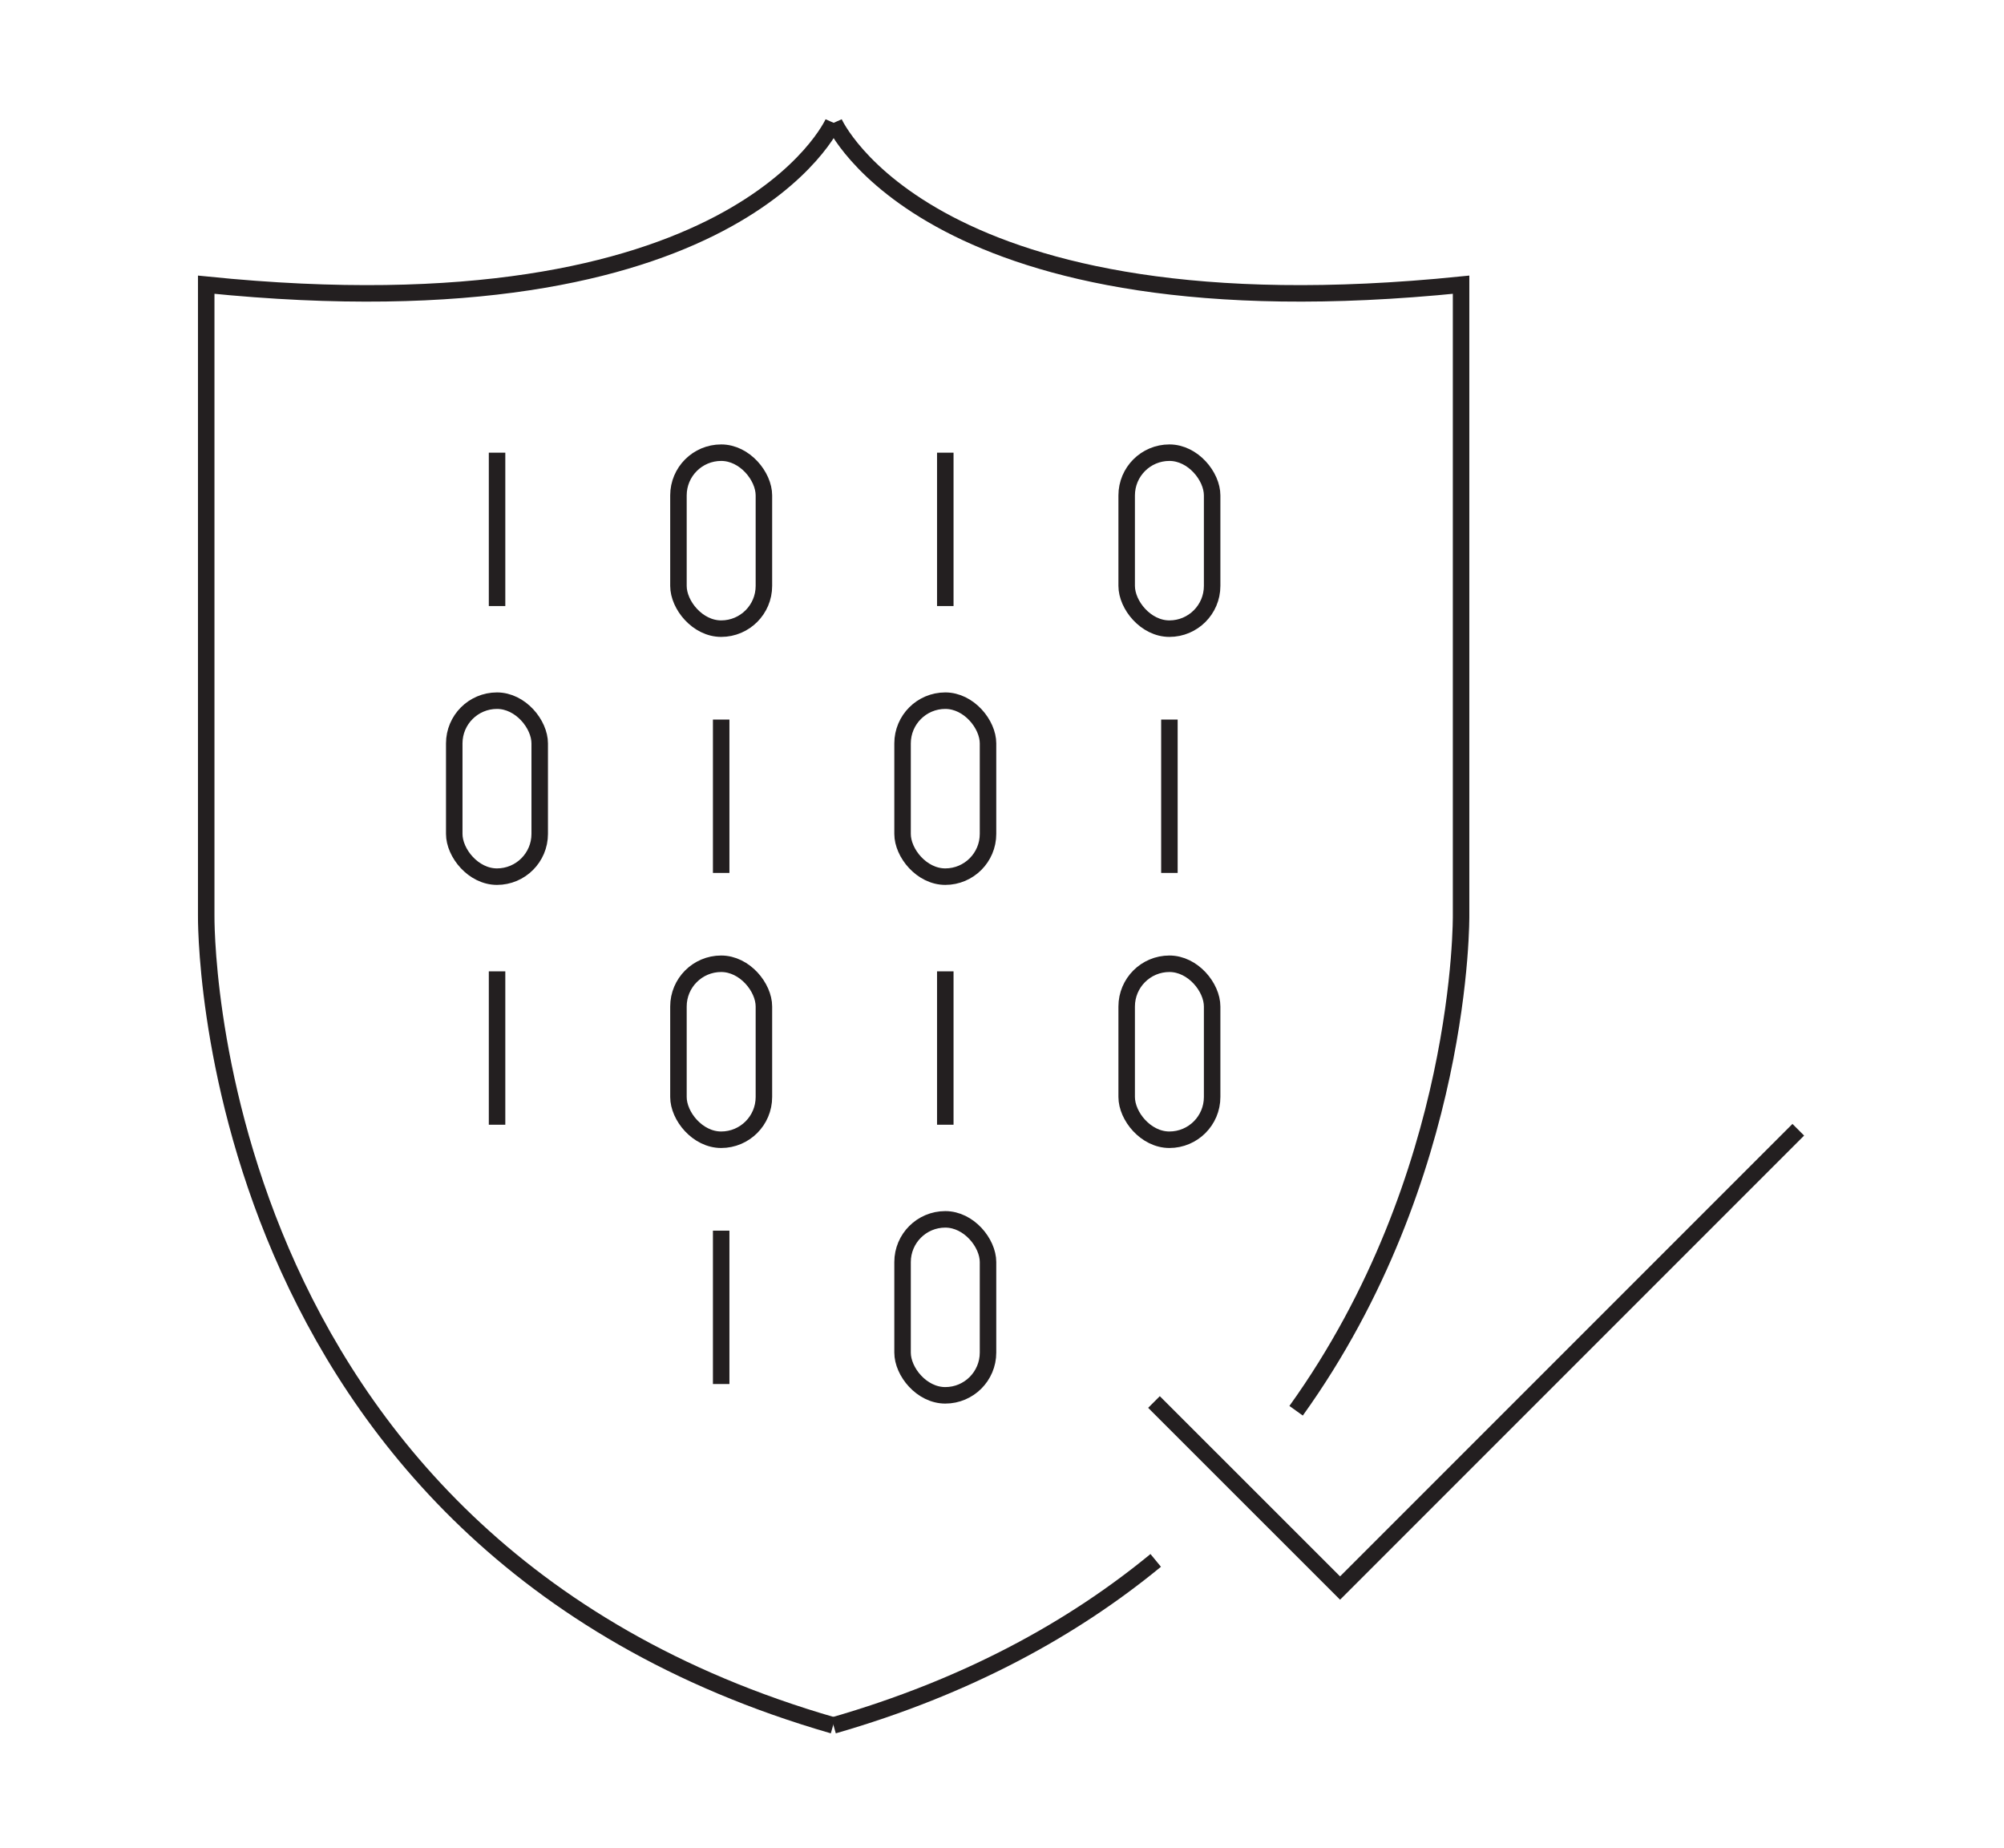 <svg id="a6a78b9d-2968-44e7-aa2e-604b34dce13d" data-name="Layer 1" xmlns="http://www.w3.org/2000/svg" viewBox="0 0 242.95 224"><defs><style>.b5b9dbd6-fcc7-4e10-9a20-142d11cc1645{fill:none;stroke:#231f20;stroke-miterlimit:10;stroke-width:2px;}</style></defs><path class="b5b9dbd6-fcc7-4e10-9a20-142d11cc1645" d="M101,14.86s-11.64,26.2-76,19.65v76.4s-1.1,76,76,98.23"/><path class="b5b9dbd6-fcc7-4e10-9a20-142d11cc1645" d="M157.13,171c20.41-28.43,20-60.1,20-60.1V34.51c-64.39,6.55-76-19.65-76-19.65"/><path class="b5b9dbd6-fcc7-4e10-9a20-142d11cc1645" d="M101.05,209.14c16.24-4.68,29-11.73,39.06-20"/><line class="b5b9dbd6-fcc7-4e10-9a20-142d11cc1645" x1="60.26" y1="54.87" x2="60.26" y2="73.46"/><line class="b5b9dbd6-fcc7-4e10-9a20-142d11cc1645" x1="60.26" y1="117.74" x2="60.26" y2="136.33"/><rect class="b5b9dbd6-fcc7-4e10-9a20-142d11cc1645" x="55.07" y="84.93" width="10.36" height="21.33" rx="5.18"/><line class="b5b9dbd6-fcc7-4e10-9a20-142d11cc1645" x1="114.6" y1="54.87" x2="114.6" y2="73.46"/><line class="b5b9dbd6-fcc7-4e10-9a20-142d11cc1645" x1="114.6" y1="117.74" x2="114.6" y2="136.33"/><rect class="b5b9dbd6-fcc7-4e10-9a20-142d11cc1645" x="109.42" y="84.93" width="10.36" height="21.33" rx="5.18"/><rect class="b5b9dbd6-fcc7-4e10-9a20-142d11cc1645" x="109.42" y="147.8" width="10.36" height="21.33" rx="5.18"/><line class="b5b9dbd6-fcc7-4e10-9a20-142d11cc1645" x1="87.43" y1="87.22" x2="87.43" y2="105.81"/><line class="b5b9dbd6-fcc7-4e10-9a20-142d11cc1645" x1="87.43" y1="149.17" x2="87.43" y2="167.76"/><rect class="b5b9dbd6-fcc7-4e10-9a20-142d11cc1645" x="82.25" y="54.87" width="10.36" height="21.33" rx="5.18"/><rect class="b5b9dbd6-fcc7-4e10-9a20-142d11cc1645" x="82.25" y="116.82" width="10.36" height="21.33" rx="5.18"/><line class="b5b9dbd6-fcc7-4e10-9a20-142d11cc1645" x1="141.77" y1="87.22" x2="141.77" y2="105.81"/><rect class="b5b9dbd6-fcc7-4e10-9a20-142d11cc1645" x="136.59" y="54.87" width="10.36" height="21.33" rx="5.18"/><rect class="b5b9dbd6-fcc7-4e10-9a20-142d11cc1645" x="136.59" y="116.82" width="10.36" height="21.33" rx="5.18"/><polyline class="b5b9dbd6-fcc7-4e10-9a20-142d11cc1645" points="139.9 169.94 162.46 192.49 218.01 136.94"/></svg>